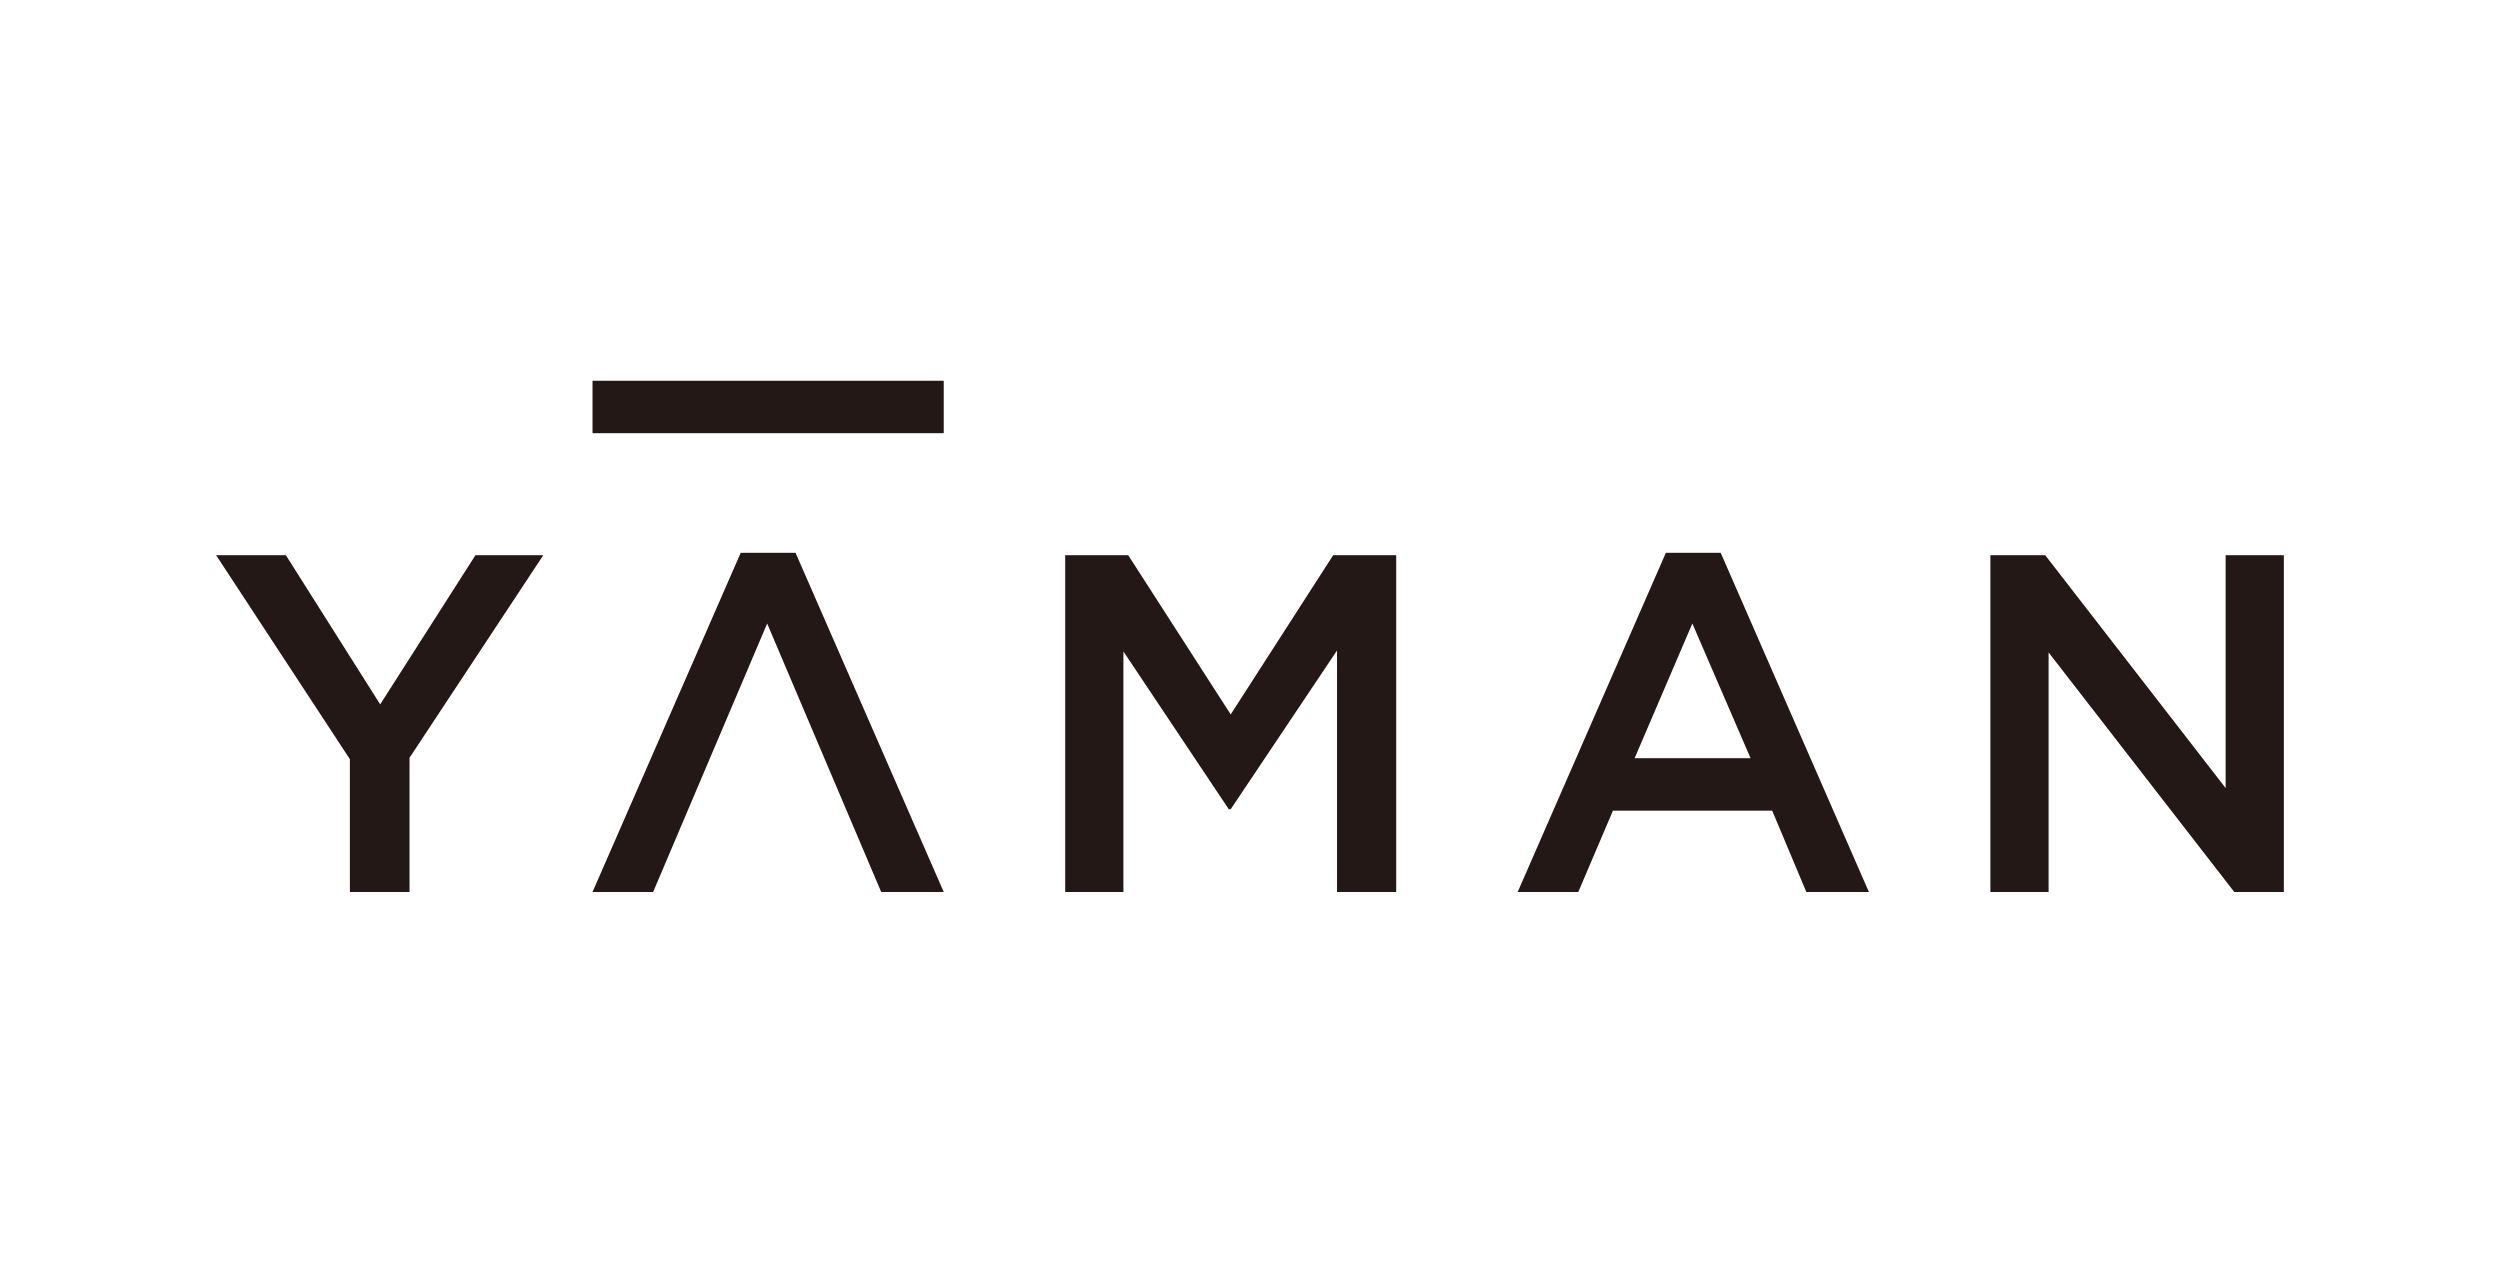 <?xml version="1.0" encoding="UTF-8"?><svg id="_レイヤー_2" xmlns="http://www.w3.org/2000/svg" xmlns:xlink="http://www.w3.org/1999/xlink" viewBox="0 0 110 56"><defs><style>.cls-1{fill:#231815;}.cls-2{fill:none;}.cls-3{clip-path:url(#clippath);}</style><clipPath id="clippath"><rect class="cls-2" width="110" height="56"/></clipPath></defs><g id="_レイヤー_1-2"><g class="cls-3"><path class="cls-1" d="M18.02,39.247h-2.625v-5.842l-5.885-8.975h3.069l4.149,6.562,4.191-6.562h2.985l-5.885,8.912v5.906Z"/><path class="cls-1" d="M33.755,27.435l-5.017,11.812h-2.667l6.52-14.923h2.413l6.52,14.923h-2.752l-5.017-11.812Z"/><path class="cls-1" d="M54.151,35.606h-.085l-4.636-6.943v10.584h-2.561v-14.818h2.773l4.509,7.006,4.509-7.006h2.773v14.818h-2.604v-10.626l-4.678,6.985Z"/><path class="cls-1" d="M82.231,39.247h-2.752l-1.503-3.577h-7.007l-1.524,3.577h-2.667l6.52-14.923h2.413l6.52,14.923ZM74.463,27.435l-2.54,5.927h5.102l-2.561-5.927Z"/><path class="cls-1" d="M97.928,24.43h2.561v14.818h-2.18l-8.171-10.541v10.541h-2.561v-14.818h2.413l7.938,10.245v-10.245Z"/><rect class="cls-1" x="26.071" y="16.753" width="15.453" height="2.307"/></g></g></svg>